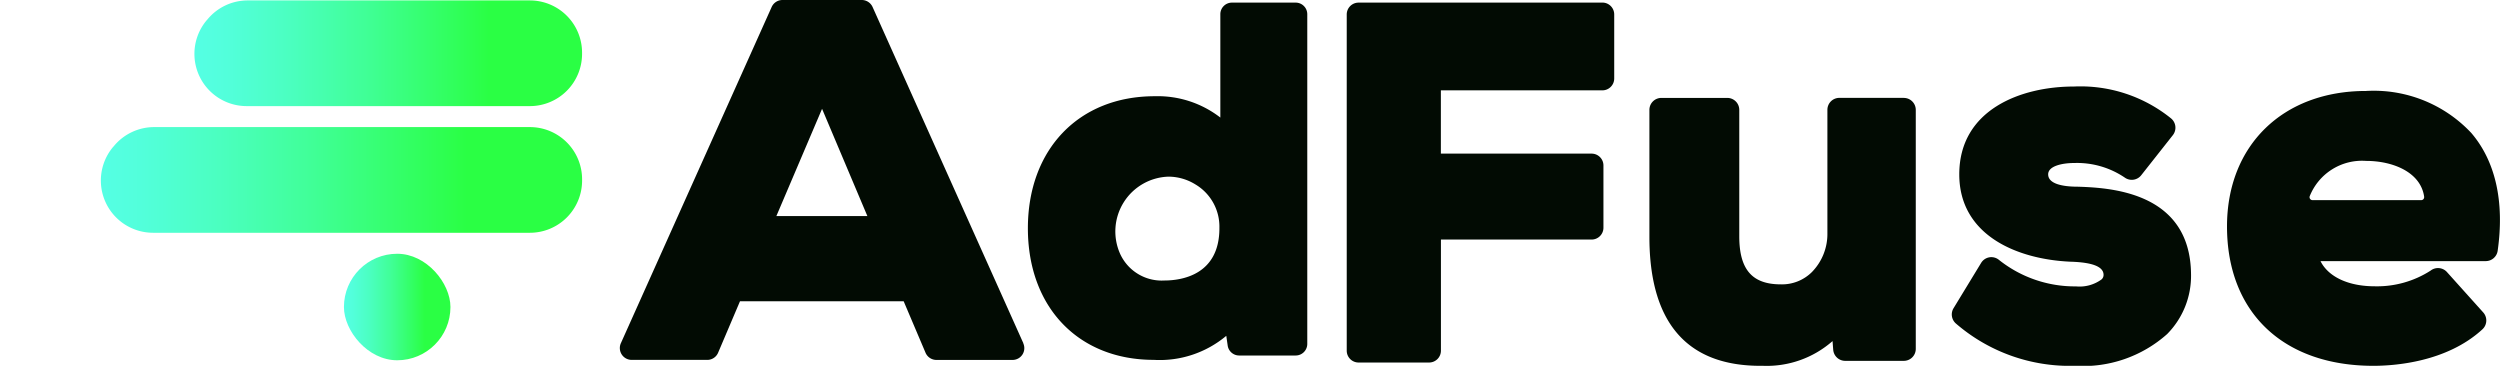 <svg xmlns="http://www.w3.org/2000/svg" xmlns:xlink="http://www.w3.org/1999/xlink" width="168.74" height="24.691" viewBox="0 0 168.74 24.691">
  <defs>
    <linearGradient id="linear-gradient" y1="0.5" x2="1" y2="0.5" gradientUnits="objectBoundingBox">
      <stop offset="0" stop-color="#55ffe4"/>
      <stop offset="0.09" stop-color="#52ffda"/>
      <stop offset="0.24" stop-color="#4bffc1"/>
      <stop offset="0.44" stop-color="#40ff97"/>
      <stop offset="0.66" stop-color="#31ff5e"/>
      <stop offset="0.76" stop-color="#2aff44"/>
    </linearGradient>
    <linearGradient id="linear-gradient-2" x1="0" y1="0.5" y2="0.5" xlink:href="#linear-gradient"/>
    <linearGradient id="linear-gradient-4" x1="0" y1="0.5" y2="0.5" xlink:href="#linear-gradient"/>
  </defs>
  <g id="Logo" transform="translate(-0.004)">
    <g id="Group_12236" data-name="Group 12236" transform="translate(0.004)">
      <g id="Group_12235" data-name="Group 12235" transform="translate(0 0.029)">
        <path id="Path_49034" data-name="Path 49034" d="M54.844,1.456l.073-.085A3.52,3.52,0,0,1,57.608.12H76.652a3.524,3.524,0,0,1,3.524,3.524v.085a3.524,3.524,0,0,1-3.524,3.524H57.535a3.525,3.525,0,0,1-2.691-5.8Z" transform="translate(-40.889 -0.12)" fill="url(#linear-gradient)"/>
        <path id="Path_49035" data-name="Path 49035" d="M28.844,36.656l.073-.085A3.529,3.529,0,0,1,31.61,35.32H56.969a3.524,3.524,0,0,1,3.524,3.524v.085a3.524,3.524,0,0,1-3.524,3.524H31.535a3.525,3.525,0,0,1-2.691-5.8Z" transform="translate(-21.204 -26.771)" fill="url(#linear-gradient-2)"/>
        <g id="Group_12234" data-name="Group 12234" transform="translate(0 17.099)">
          <path id="Path_49036" data-name="Path 49036" d="M.844,72.046l.073-.085A3.529,3.529,0,0,1,3.61,70.71H18.283a3.524,3.524,0,0,1,3.524,3.524v.085a3.524,3.524,0,0,1-3.524,3.524H3.535a3.525,3.525,0,0,1-2.691-5.8Z" transform="translate(-0.004 -70.664)" fill="url(#linear-gradient-2)"/>
          <rect id="Rectangle_2302" data-name="Rectangle 2302" width="7.189" height="7.189" rx="3.595" transform="translate(23.214)" fill="url(#linear-gradient-4)"/>
        </g>
      </g>
      <path id="Path_49037" data-name="Path 49037" d="M199.479,23.169,189.3.469A.8.8,0,0,0,188.571,0h-5.353a.8.8,0,0,0-.726.469l-10.182,22.7a.8.8,0,0,0,.726,1.122h5.108a.79.79,0,0,0,.731-.483l1.477-3.473H191.4l1.477,3.476a.8.8,0,0,0,.731.483h5.139a.794.794,0,0,0,.726-1.12ZM185.892,7.345l3.058,7.238h-6.142Z" transform="translate(-130.406)" fill="#020b03"/>
      <path id="Path_49038" data-name="Path 49038" d="M303.733.73h-4.311a.783.783,0,0,0-.782.782V8.488a6.9,6.9,0,0,0-4.433-1.44c-5.118,0-8.557,3.583-8.557,8.914s3.413,8.88,8.491,8.88a6.987,6.987,0,0,0,4.9-1.622l.095.658a.782.782,0,0,0,.772.67h3.818a.783.783,0,0,0,.782-.782V1.512A.783.783,0,0,0,303.73.73Zm-5.156,15.229c0,3.182-2.6,3.527-3.721,3.527a3.084,3.084,0,0,1-2.97-1.778,3.7,3.7,0,0,1,3.267-5.232,3.465,3.465,0,0,1,1.788.515,3.313,3.313,0,0,1,1.635,2.968Z" transform="translate(-216.272 -0.553)" fill="#020b03"/>
      <path id="Path_49039" data-name="Path 49039" d="M391.52.73H375.067a.8.8,0,0,0-.8.8V24.222a.8.8,0,0,0,.8.8h4.758a.8.8,0,0,0,.8-.8v-7.5h10.169a.8.8,0,0,0,.8-.8v-4.2a.8.8,0,0,0-.8-.8H380.621V6.651h10.9a.8.8,0,0,0,.8-.8V1.527a.8.8,0,0,0-.8-.8Z" transform="translate(-283.368 -0.553)" fill="#020b03"/>
      <path id="Path_49040" data-name="Path 49040" d="M475.534,27.2h-4.352a.807.807,0,0,0-.806.806v8.336a3.67,3.67,0,0,1-1.04,2.609,2.858,2.858,0,0,1-2.1.836c-1.941,0-2.808-1-2.808-3.242V28.009a.807.807,0,0,0-.806-.806h-4.454a.808.808,0,0,0-.806.806v8.569c0,5.778,2.524,8.707,7.493,8.707h.168a6.727,6.727,0,0,0,4.7-1.669l.046.588a.811.811,0,0,0,.8.746h3.966a.808.808,0,0,0,.806-.806V28.009a.808.808,0,0,0-.806-.806Z" transform="translate(-347.034 -20.594)" fill="#020b03"/>
      <path id="Path_49041" data-name="Path 49041" d="M550.759,30.794h-.007c-.843-.017-1.848-.177-1.848-.833,0-.563.952-.765,1.768-.765a5.741,5.741,0,0,1,3.425,1,.812.812,0,0,0,1.083-.168l2.142-2.715a.814.814,0,0,0-.117-1.122,9.728,9.728,0,0,0-6.565-2.157c-3.568,0-7.736,1.552-7.736,5.929,0,4.1,3.879,5.737,7.517,5.895,1.474.044,2.222.335,2.222.889a.4.4,0,0,1-.136.306,2.505,2.505,0,0,1-1.722.471,8.223,8.223,0,0,1-5.217-1.8.806.806,0,0,0-1.188.214L542.516,39a.812.812,0,0,0,.18,1.047,11.752,11.752,0,0,0,8.013,2.837,8.526,8.526,0,0,0,6.225-2.142,5.581,5.581,0,0,0,1.613-4.027c-.041-5.686-5.667-5.858-7.784-5.924Z" transform="translate(-410.661 -18.194)" fill="#020b03"/>
      <path id="Path_49042" data-name="Path 49042" d="M635.345,28.09a9.022,9.022,0,0,0-7.087-2.81c-5.608,0-9.378,3.675-9.378,9.142,0,5.8,3.787,9.409,9.88,9.409,1.409,0,4.948-.24,7.364-2.468a.812.812,0,0,0,.051-1.134L633.723,37.5a.811.811,0,0,0-1.1-.095,6.687,6.687,0,0,1-3.765,1.059c-1.79,0-3.138-.639-3.668-1.7h11.158a.813.813,0,0,0,.8-.695c.474-3.318-.151-6.079-1.807-7.986Zm-3.16,4.328a.2.2,0,0,1-.2.231h-7.333a.2.2,0,0,1-.187-.272A3.8,3.8,0,0,1,628.26,30c1.831,0,3.689.765,3.927,2.414Z" transform="translate(-468.566 -19.14)" fill="#020b03"/>
    </g>
  </g>
</svg>

